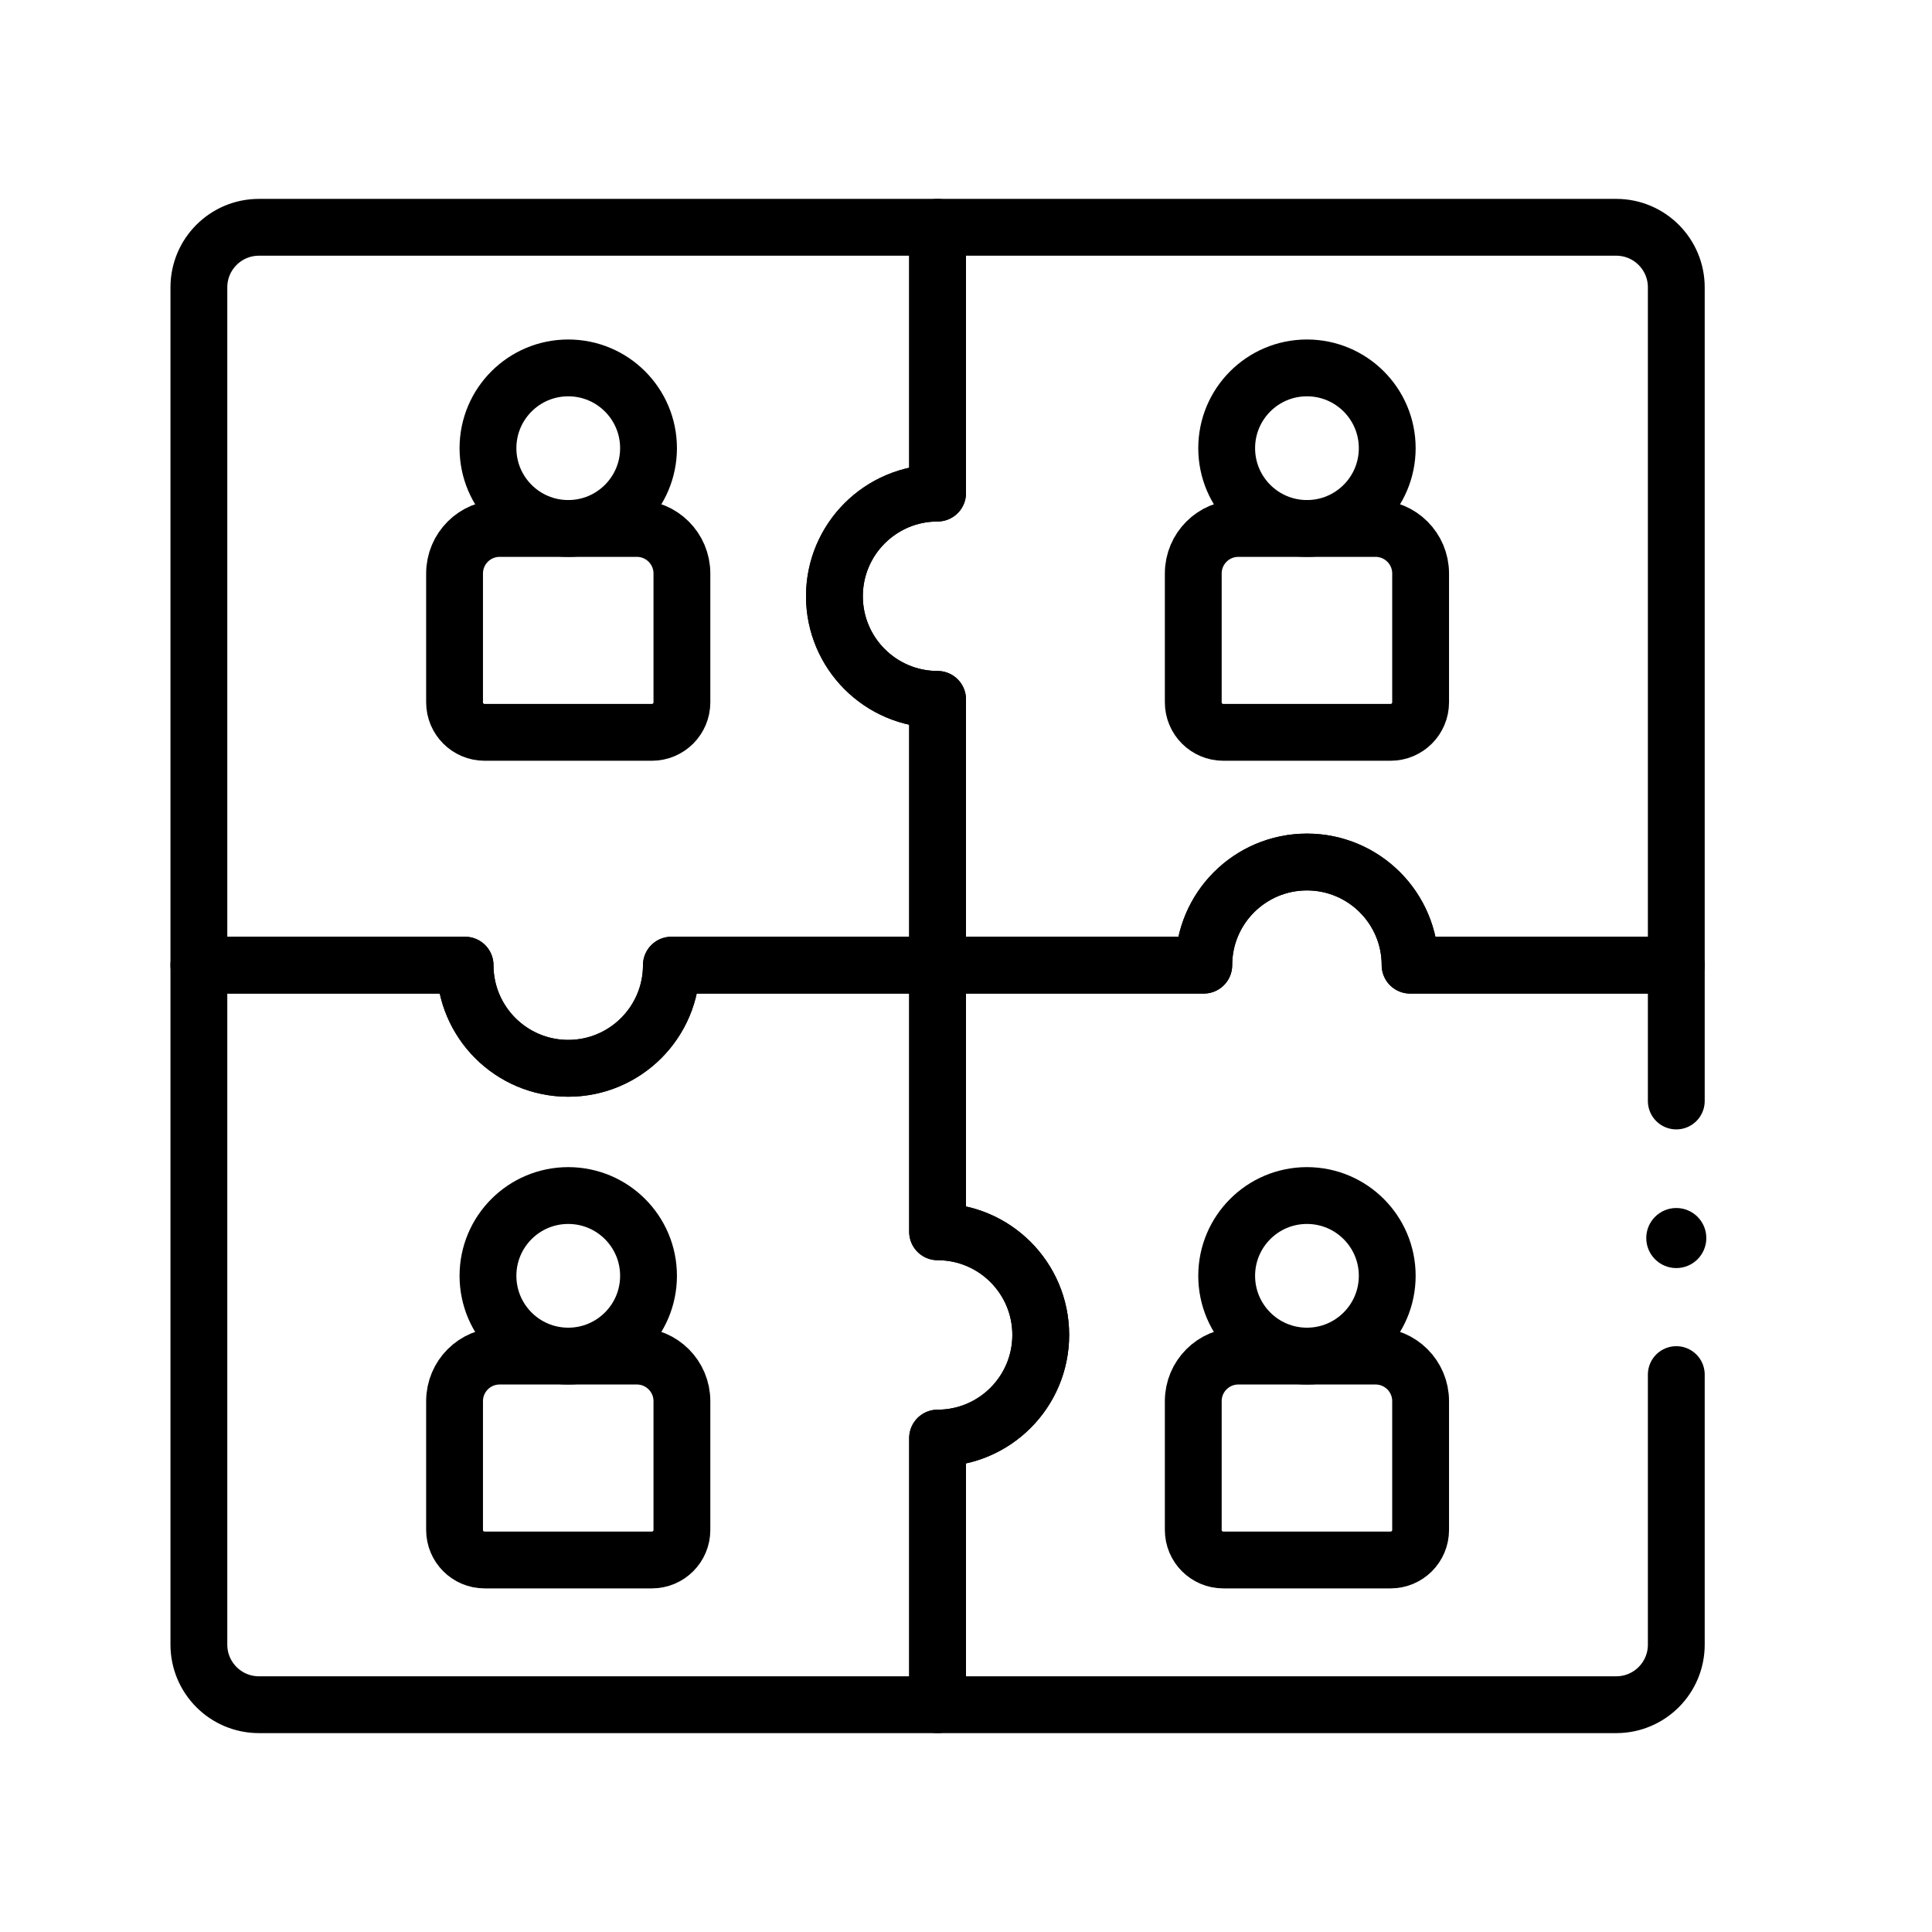 <svg width="68" height="68" viewBox="0 0 68 68" fill="none" xmlns="http://www.w3.org/2000/svg">
<path d="M33 43.355V33.97H23.631C23.631 35.975 22.005 37.601 20 37.601C17.995 37.601 16.369 35.975 16.369 33.97H7V57.886C7 59.054 7.946 60 9.114 60H33V50.616C35.005 50.616 36.631 48.99 36.631 46.985C36.631 44.98 35.005 43.355 33 43.355Z" stroke="black" stroke-width="2" stroke-miterlimit="10" stroke-linecap="round" stroke-linejoin="round"/>
<path d="M59 38.751V33.97H49.631C49.631 31.965 48.005 30.34 46 30.34C43.995 30.34 42.369 31.965 42.369 33.97H33V43.355C35.005 43.355 36.631 44.98 36.631 46.985C36.631 48.99 35.005 50.616 33 50.616V60H56.886C58.054 60 59 59.054 59 57.886V48.381" stroke="black" stroke-width="2" stroke-miterlimit="10" stroke-linecap="round" stroke-linejoin="round"/>
<path d="M56.886 8H33V17.355C30.995 17.355 29.369 18.98 29.369 20.985C29.369 22.99 30.995 24.616 33 24.616V33.97H42.369C42.369 31.965 43.995 30.34 46 30.34C48.005 30.34 49.63 31.965 49.63 33.97H59V10.114C59 8.946 58.053 8 56.886 8Z" stroke="black" stroke-width="2" stroke-miterlimit="10" stroke-linecap="round" stroke-linejoin="round"/>
<path d="M29.369 20.985C29.369 18.98 30.995 17.355 33 17.355V8H9.114C7.946 8 7 8.946 7 10.114V33.97H16.369C16.369 35.975 17.995 37.601 20 37.601C22.005 37.601 23.631 35.975 23.631 33.97H33V24.616C30.995 24.616 29.369 22.99 29.369 20.985Z" stroke="black" stroke-width="2" stroke-miterlimit="10" stroke-linecap="round" stroke-linejoin="round"/>
<path d="M20 47.73C21.561 47.73 22.826 46.465 22.826 44.904C22.826 43.344 21.561 42.079 20 42.079C18.44 42.079 17.175 43.344 17.175 44.904C17.175 46.465 18.44 47.73 20 47.73Z" stroke="black" stroke-width="2" stroke-miterlimit="10" stroke-linecap="round" stroke-linejoin="round"/>
<path d="M22.944 54.906H17.056C16.472 54.906 15.999 54.433 15.999 53.849V49.315C15.999 48.44 16.709 47.73 17.584 47.73H22.416C23.291 47.73 24.001 48.44 24.001 49.315V53.849C24.001 54.433 23.528 54.906 22.944 54.906Z" stroke="black" stroke-width="2" stroke-miterlimit="10" stroke-linecap="round" stroke-linejoin="round"/>
<path d="M20 18.6C21.561 18.6 22.826 17.335 22.826 15.774C22.826 14.214 21.561 12.949 20 12.949C18.44 12.949 17.175 14.214 17.175 15.774C17.175 17.335 18.44 18.6 20 18.6Z" stroke="black" stroke-width="2" stroke-miterlimit="10" stroke-linecap="round" stroke-linejoin="round"/>
<path d="M22.944 25.776H17.056C16.472 25.776 15.999 25.302 15.999 24.719V20.185C15.999 19.309 16.709 18.6 17.584 18.6H22.416C23.291 18.6 24.001 19.309 24.001 20.185V24.719C24.001 25.302 23.528 25.776 22.944 25.776Z" stroke="black" stroke-width="2" stroke-miterlimit="10" stroke-linecap="round" stroke-linejoin="round"/>
<path d="M46 47.73C47.561 47.73 48.826 46.465 48.826 44.904C48.826 43.344 47.561 42.079 46 42.079C44.44 42.079 43.175 43.344 43.175 44.904C43.175 46.465 44.44 47.73 46 47.73Z" stroke="black" stroke-width="2" stroke-miterlimit="10" stroke-linecap="round" stroke-linejoin="round"/>
<path d="M48.944 54.906H43.056C42.472 54.906 41.999 54.433 41.999 53.849V49.315C41.999 48.44 42.709 47.73 43.584 47.73H48.416C49.291 47.73 50.001 48.44 50.001 49.315V53.849C50.001 54.433 49.528 54.906 48.944 54.906Z" stroke="black" stroke-width="2" stroke-miterlimit="10" stroke-linecap="round" stroke-linejoin="round"/>
<path d="M46 18.6C47.561 18.6 48.826 17.335 48.826 15.774C48.826 14.214 47.561 12.949 46 12.949C44.44 12.949 43.175 14.214 43.175 15.774C43.175 17.335 44.44 18.6 46 18.6Z" stroke="black" stroke-width="2" stroke-miterlimit="10" stroke-linecap="round" stroke-linejoin="round"/>
<path d="M48.944 25.776H43.056C42.472 25.776 41.999 25.302 41.999 24.719V20.185C41.999 19.309 42.709 18.6 43.584 18.6H48.416C49.291 18.6 50.001 19.309 50.001 20.185V24.719C50.001 25.302 49.528 25.776 48.944 25.776Z" stroke="black" stroke-width="2" stroke-miterlimit="10" stroke-linecap="round" stroke-linejoin="round"/>
<circle cx="59" cy="43.575" r="1.057" fill="black"/>
</svg>
